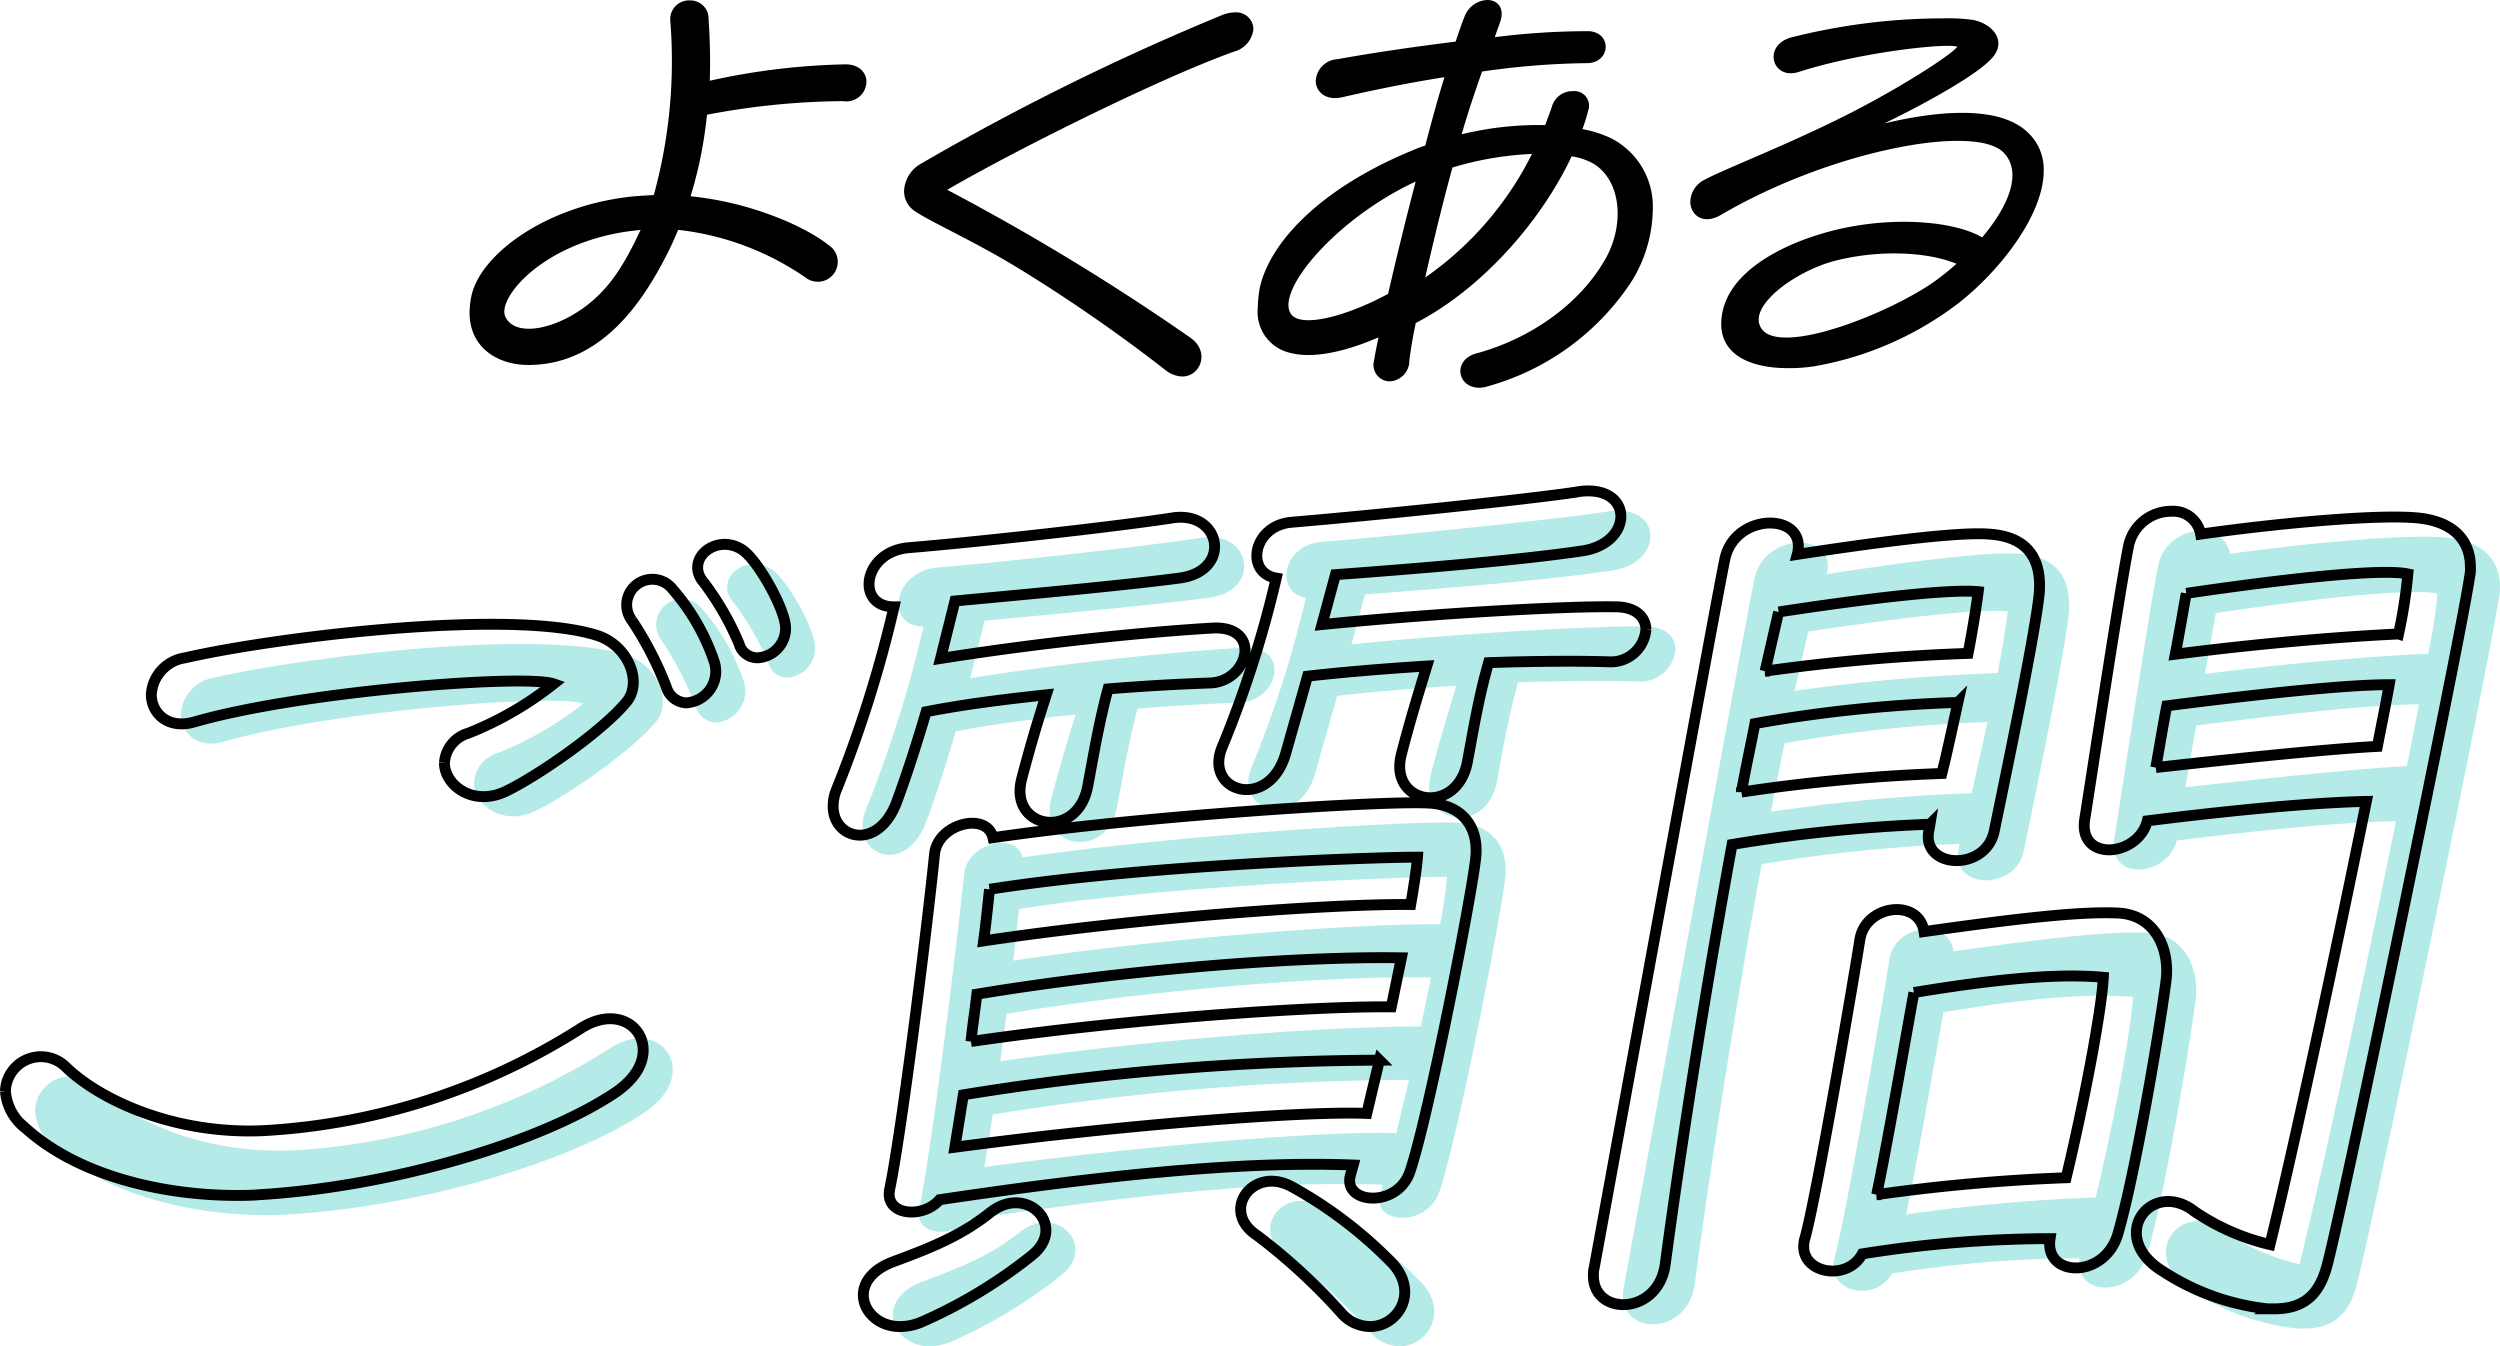 <svg xmlns="http://www.w3.org/2000/svg" width="229.643" height="123.666" viewBox="0 0 229.643 123.666">
  <g id="グループ_17665" data-name="グループ 17665" transform="translate(3.5)">
    <g id="グループ_17666" data-name="グループ 17666" transform="translate(-3)">
      <path id="パス_1272" data-name="パス 1272" d="M134.751,28.8a8.018,8.018,0,0,1,.184-1.579c.844-3.745,6.719-8.188,14.613-9.069.7-.073,1.432-.11,2.129-.147a46.465,46.465,0,0,0,1.505-16.119A1.736,1.736,0,0,1,155.019.124a1.672,1.672,0,0,1,1.689,1.762,54.434,54.434,0,0,1,.11,5.618A62.792,62.792,0,0,1,169.191,6c1.359-.037,2.02.771,2.02,1.615a1.851,1.851,0,0,1-2.167,1.762,68.7,68.7,0,0,0-12.483,1.249,38.735,38.735,0,0,1-1.505,7.49c5.838.587,10.758,2.937,12.667,4.48a1.828,1.828,0,1,1-2.019,3.047A25.593,25.593,0,0,0,153.917,21.2c-.331.771-.661,1.542-1.065,2.313-2.019,3.929-5.8,10.1-12.7,10.1-2.754,0-5.4-1.542-5.4-4.81m9.326.294c2.974-1.689,4.48-4.039,5.875-6.829l.514-1.065-.954.11c-8.041,1.065-12.19,6.131-11.492,7.82.661,1.579,3.3,1.505,6.058-.037" transform="translate(-92.12 -0.087)"/>
      <path id="パス_1273" data-name="パス 1273" d="M279.62,27.121c-3.745-2.277-8.078-4.222-9.252-5.1a2.189,2.189,0,0,1-.881-1.762,3.032,3.032,0,0,1,1.579-2.533A227.548,227.548,0,0,1,298.675,4.1a3.134,3.134,0,0,1,1.212-.257,1.567,1.567,0,0,1,1.689,1.542,2.4,2.4,0,0,1-1.762,2.056c-6.719,2.387-20.011,9-26.363,12.7a212.444,212.444,0,0,1,22.287,13.549c1.909,1.285.991,3.6-.7,3.6A2.627,2.627,0,0,1,293.5,36.7a148.047,148.047,0,0,0-13.879-9.583" transform="translate(-186.942 -2.704)"/>
      <path id="パス_1274" data-name="パス 1274" d="M390.271,30.989c-3.231,1.4-6.095,1.946-8.078,1.432a3.842,3.842,0,0,1-3.011-4.149,10.689,10.689,0,0,1,.184-1.836c.954-4.333,5.838-9.289,14.136-12.667a9.156,9.156,0,0,1,1.065-.4c.587-2.24,1.175-4.406,1.762-6.279-2.79.44-5.875,1.028-9.363,1.836-1.616.367-2.46-.551-2.46-1.505a2.105,2.105,0,0,1,1.983-1.983c3.488-.624,7.306-1.175,10.868-1.615.294-.882.551-1.652.808-2.277A2.336,2.336,0,0,1,400.258,0c.918,0,1.652.7,1.175,2.056-.147.44-.331.881-.478,1.359a67.926,67.926,0,0,1,8.665-.551c2.13.147,1.983,2.937-.22,2.937a71.39,71.39,0,0,0-9.619.771c-.588,1.689-1.249,3.6-1.873,5.765a29.782,29.782,0,0,1,7.674-.845c.22-.624.477-1.248.661-1.836a1.959,1.959,0,0,1,1.872-1.285,1.347,1.347,0,0,1,1.4,1.836A14.237,14.237,0,0,1,409,11.86a10.634,10.634,0,0,1,2.644.845,7.042,7.042,0,0,1,3.818,6.646,12.819,12.819,0,0,1-1.946,6.5,23.229,23.229,0,0,1-13.291,9.656,2.5,2.5,0,0,1-.7.11c-2.056,0-2.46-2.57-.257-3.157,4.773-1.285,9.473-4.406,11.9-8.775,1.689-3.048,1.432-7.086-1.175-8.665a5.971,5.971,0,0,0-1.983-.661c-2.79,5.948-8.224,12.153-14.319,15.311-.294,1.4-.477,2.57-.587,3.415a1.9,1.9,0,0,1-1.8,1.946,1.508,1.508,0,0,1-1.432-1.946c.073-.514.22-1.248.4-2.093m.881-4c.7-3.048,1.579-6.683,2.533-10.317-7.27,3.378-12.814,9.95-11.492,12.116.845,1.4,5.1.294,8.959-1.8m3.415-1.505a30.3,30.3,0,0,0,9.8-11.345,29.592,29.592,0,0,0-7.307,1.248c-.955,3.488-1.8,7.013-2.5,10.1" transform="translate(-264.144)"/>
      <path id="パス_1275" data-name="パス 1275" d="M513.3,22.518a2.31,2.31,0,0,1,1.285-1.982c1.873-1.028,8.555-3.562,14.393-6.646,4.442-2.35,8.261-4.847,8.849-5.581-.918-.367-8.885.478-14.577,2.314-2.423.771-3.341-2.387-.734-3.158A57.074,57.074,0,0,1,536.576,5.7a16.133,16.133,0,0,1,2.717.147c1.615.33,2.937,1.689,1.983,3.158-.918,1.469-5.8,4.222-10.171,6.352,4.553-1.1,10.574-1.8,13.255.882a4.623,4.623,0,0,1,1.4,3.451c0,4.076-4.076,9.252-7.857,12.19a30.324,30.324,0,0,1-13.145,5.765,14.547,14.547,0,0,1-2.5.184c-3.929,0-6.793-1.579-5.985-5.251.955-4.3,7.013-6.866,11.786-7.747,4.993-.918,9.84-.33,12.043.991,2.387-2.827,3.745-5.948,1.983-7.784-2.57-2.681-15.788-.257-26,5.728-1.652.955-2.79-.037-2.79-1.249m22.544,7.27c.661-.477,1.285-.991,1.909-1.542-2.533-1.065-6.976-1.359-11.235-.257-3.6.954-8.041,4.186-6.683,6.205,1.726,2.57,11.823-1.4,16.009-4.406" transform="translate(-358.529 -4.013)"/>
      <path id="パス_1276" data-name="パス 1276" d="M0,225.13a3.255,3.255,0,0,1,5.5-2.266c3.107,3.043,9.968,6.279,18.254,5.891A60.433,60.433,0,0,0,52.949,219.3c3.043-1.877,5.632-.259,5.632,2.072,0,1.23-.712,2.589-2.46,3.819-6.862,4.661-20.778,8.738-32.818,9.451-.712.065-1.359.065-2.071.065-6.538,0-14.37-1.683-19.354-6.149A4.738,4.738,0,0,1,0,225.13m40.327-30.164a3.033,3.033,0,0,1,2.2-2.719,30.965,30.965,0,0,0,7.832-4.531c-2.589-.906-23.109.647-33.012,3.5-2.46.712-3.949-.842-3.949-2.524a3.623,3.623,0,0,1,3.107-3.366c7.832-1.812,29.711-4.6,37.8-2.071,2.913.906,4.272,4.337,2.719,6.149-2.2,2.654-7.962,6.667-11,8.156s-5.7-.518-5.7-2.589M57.545,181.89a2.356,2.356,0,0,1,3.754-2.848,19.64,19.64,0,0,1,3.819,6.667,2.9,2.9,0,0,1-2.589,3.754,2,2,0,0,1-1.812-1.424,31.1,31.1,0,0,0-3.172-6.149m6.538-3.56c-1.295-1.618.129-3.431,2.007-3.431a2.965,2.965,0,0,1,2.071.906c1.424,1.424,3.5,5.243,3.5,6.8a2.71,2.71,0,0,1-2.589,2.718,1.743,1.743,0,0,1-1.683-1.295,25.869,25.869,0,0,0-3.3-5.7" transform="translate(2.714 -123.089)" fill="#b4ebe9"/>
      <path id="パス_1277" data-name="パス 1277" d="M256.657,187.34a3.951,3.951,0,0,1,.311-1.554,113.715,113.715,0,0,0,5.283-16.78c-3.573,0-2.874-5.127,1.4-5.438,7.38-.621,19.577-2.02,24.083-2.719,4.584-.777,5.671,4.894.7,5.516-4.661.621-13.051,1.4-20.587,2.1l-1.321,5.283c10.8-1.709,20.742-2.564,25.093-2.8,4.506-.156,3.185,4.972-.389,5.05-2.253.078-5.516.233-9.322.544-.855,3.185-1.321,6.06-1.864,8.934-.932,5.05-7.3,3.962-6.06-.7.7-2.641,1.321-4.817,2.253-7.691-3.651.388-7.458.855-11.032,1.554-.855,2.874-1.709,5.593-2.719,8.312-1.709,4.506-5.827,3.418-5.827.388m18.334,41.174a45.325,45.325,0,0,1-10.1,6.137,5.123,5.123,0,0,1-2.1.466c-3.418,0-5.205-4.273-.544-5.982,3.574-1.321,6.215-2.408,8.856-4.506,3.341-2.641,7.069,1.243,3.884,3.884m-9.012-36.824c.311-2.8,4.817-3.884,5.361-1.476,13.129-1.942,35.425-3.418,40.009-3.185,3.107.156,4.584,2.175,4.35,4.894-.233,2.875-4.35,24.005-6.06,28.977-1.165,3.418-6.292,2.952-5.438.233l.233-.854c-10.177-.389-22.84.932-37.989,3.185-1.554,1.787-5.127,1.476-4.583-1.01,1.087-5.2,3.418-23.85,4.117-30.764m1.864,26.957c15.771-2.1,32.007-3.341,37.834-3.107l1.165-4.894a244,244,0,0,0-38.222,3.185Zm1.476-9.711c14.372-2.1,31.463-3.263,38.61-3.185l.932-4.506c-9.633-.156-25.4,1.087-39,3.341-.156,1.4-.388,2.874-.544,4.35m1.709-13.984c-.156,1.4-.311,3.03-.544,4.739,14.605-2.176,32.085-3.418,39.232-3.341.311-1.787.544-3.341.622-4.35-4.428,0-25.559.777-39.309,2.952m27.19-12.43c-1.554,5.283-7.535,3.5-5.827-.621a99.7,99.7,0,0,0,4.972-15.537c-2.875-.466-2.176-4.817,1.4-5.127,7.38-.622,21.83-2.1,26.336-2.8a4.462,4.462,0,0,1,.932-.078c4.195,0,3.962,4.894-.622,5.516-5.749.855-15.226,1.631-22.607,2.175l-1.243,4.584c10.954-1.087,22.685-1.709,26.957-1.631,1.942,0,2.8,1.01,2.8,2.1a3.229,3.229,0,0,1-3.418,2.952c-2.408-.078-6.448-.078-11.031.078-.932,3.263-1.4,6.215-1.942,9.089-.932,5.049-7.3,3.962-6.06-.7.7-2.719,1.4-5.05,2.33-8.079-3.729.233-7.535.544-10.954.932Zm.622,39.775a39.563,39.563,0,0,1,9.245,7.07c2.408,2.719.389,5.749-2.1,5.749a3.532,3.532,0,0,1-2.641-1.243,54.146,54.146,0,0,0-7.769-7.147c-3.418-2.253-.31-6.448,3.263-4.428" transform="translate(-177.913 -111.451)" fill="#b4ebe9"/>
      <path id="パス_1278" data-name="パス 1278" d="M504.534,168.853c1.088-4.195,7.613-4.039,6.6-.233,7.07-1.088,14.76-2.1,17.635-1.865,3.573.233,4.894,2.33,4.583,5.593-.388,3.5-2.331,13.051-4.118,21.674-.777,3.807-6.836,3.5-5.982-.155l.078-.466a142.142,142.142,0,0,0-18.179,1.864c-2.175,11.886-4.428,25.792-6.137,38.533-.621,4.739-6.6,4.817-6.6,1.087a2.645,2.645,0,0,1,.078-.777c.233-1.243,11.653-63.781,12.041-65.257m1.476,21.6a161.681,161.681,0,0,1,18.412-1.709c.544-2.175,1.01-4.428,1.476-6.526a129.49,129.49,0,0,0-18.645,1.942c-.389,2.02-.855,4.118-1.243,6.293m3.418-16.547-1.243,5.438a175.574,175.574,0,0,1,18.645-1.632c.466-2.408.777-4.428.933-5.671-2.486-.233-9.167.466-18.334,1.864m7.458,30.142c.466-3.263,5.438-3.884,5.9-.777,8.778-1.243,14.372-1.864,17.79-1.709,3.574.155,4.817,3.5,4.428,6.293-.621,4.739-2.875,17.946-4.428,23.228-1.243,4.117-6.759,3.962-6.215.388a110.64,110.64,0,0,0-17.246,1.4c-1.476,2.719-6.137,1.709-5.283-1.4,1.088-3.807,4.661-24.86,5.05-27.423m4.972,4.817c-.932,5.127-2.33,13.284-3.418,18.567a167.433,167.433,0,0,1,17.4-1.554c1.554-6.448,3.263-15.3,3.418-18.412-3.5-.311-8.468-.078-17.4,1.4m19.733-41.1a4,4,0,0,1,3.884-3.107,2.551,2.551,0,0,1,2.719,2.1c7.147-1.01,16.392-1.864,20.043-1.476,2.952.311,4.739,1.864,4.739,4.506a3.773,3.773,0,0,1-.078.932c-1.01,6.6-11.342,56.323-12.974,62.771-.621,2.641-1.787,4.428-4.972,4.428h-.621a21.89,21.89,0,0,1-9.555-3.418c-5.283-3.185-1.087-8.623,2.875-5.516a20.669,20.669,0,0,0,6.914,3.03c2.175-8.856,5.982-26.491,8.856-40.708-3.418.078-9.555.466-20.121,1.787-.855,3.341-6.37,3.807-5.749-.155.389-2.408,3.263-21.364,4.04-25.171m2.486,20.431c10.41-1.165,17.169-1.786,20.354-1.942.388-2.02.777-3.884,1.087-5.671-3.418,0-10.1.621-20.431,1.942-.388,2.02-.7,3.962-1.01,5.671m2.8-16c-.311,1.709-.621,3.574-1.01,5.593,9.711-1.242,17.169-1.709,20.509-1.864a44.042,44.042,0,0,0,.855-5.516c-2.175-.466-9.789.233-20.354,1.787" transform="translate(-343.833 -115.882)" fill="#b4ebe9"/>
      <path id="パス_1279" data-name="パス 1279" d="M0,225.13a3.255,3.255,0,0,1,5.5-2.266c3.107,3.043,9.968,6.279,18.254,5.891A60.433,60.433,0,0,0,52.949,219.3c3.043-1.877,5.632-.259,5.632,2.072,0,1.23-.712,2.589-2.46,3.819-6.862,4.661-20.778,8.738-32.818,9.451-.712.065-1.359.065-2.071.065-6.538,0-14.37-1.683-19.354-6.149A4.738,4.738,0,0,1,0,225.13m40.327-30.164a3.033,3.033,0,0,1,2.2-2.719,30.965,30.965,0,0,0,7.832-4.531c-2.589-.906-23.109.647-33.012,3.5-2.46.712-3.949-.842-3.949-2.524a3.623,3.623,0,0,1,3.107-3.366c7.832-1.812,29.711-4.6,37.8-2.071,2.913.906,4.272,4.337,2.719,6.149-2.2,2.654-7.962,6.667-11,8.156s-5.7-.518-5.7-2.589M57.545,181.89a2.356,2.356,0,0,1,3.754-2.848,19.64,19.64,0,0,1,3.819,6.667,2.9,2.9,0,0,1-2.589,3.754,2,2,0,0,1-1.812-1.424,31.1,31.1,0,0,0-3.172-6.149m6.538-3.56c-1.295-1.618.129-3.431,2.007-3.431a2.965,2.965,0,0,1,2.071.906c1.424,1.424,3.5,5.243,3.5,6.8a2.71,2.71,0,0,1-2.589,2.718,1.743,1.743,0,0,1-1.683-1.295,25.869,25.869,0,0,0-3.3-5.7" transform="translate(0 -124.899)" fill="none" stroke="#000" stroke-width="1"/>
      <path id="パス_1280" data-name="パス 1280" d="M256.657,187.34a3.951,3.951,0,0,1,.311-1.554,113.715,113.715,0,0,0,5.283-16.78c-3.573,0-2.874-5.127,1.4-5.438,7.38-.621,19.577-2.02,24.083-2.719,4.584-.777,5.671,4.894.7,5.516-4.661.621-13.051,1.4-20.587,2.1l-1.321,5.283c10.8-1.709,20.742-2.564,25.093-2.8,4.506-.156,3.185,4.972-.389,5.05-2.253.078-5.516.233-9.322.544-.855,3.185-1.321,6.06-1.864,8.934-.932,5.05-7.3,3.962-6.06-.7.7-2.641,1.321-4.817,2.253-7.691-3.651.388-7.458.855-11.032,1.554-.855,2.874-1.709,5.593-2.719,8.312-1.709,4.506-5.827,3.418-5.827.388m18.334,41.174a45.325,45.325,0,0,1-10.1,6.137,5.123,5.123,0,0,1-2.1.466c-3.418,0-5.205-4.273-.544-5.982,3.574-1.321,6.215-2.408,8.856-4.506,3.341-2.641,7.069,1.243,3.884,3.884m-9.012-36.824c.311-2.8,4.817-3.884,5.361-1.476,13.129-1.942,35.425-3.418,40.009-3.185,3.107.156,4.584,2.175,4.35,4.894-.233,2.875-4.35,24.005-6.06,28.977-1.165,3.418-6.292,2.952-5.438.233l.233-.854c-10.177-.389-22.84.932-37.989,3.185-1.554,1.787-5.127,1.476-4.583-1.01,1.087-5.2,3.418-23.85,4.117-30.764m1.864,26.957c15.771-2.1,32.007-3.341,37.834-3.107l1.165-4.894a244,244,0,0,0-38.222,3.185Zm1.476-9.711c14.372-2.1,31.463-3.263,38.61-3.185l.932-4.506c-9.633-.156-25.4,1.087-39,3.341-.156,1.4-.388,2.874-.544,4.35m1.709-13.984c-.156,1.4-.311,3.03-.544,4.739,14.605-2.176,32.085-3.418,39.232-3.341.311-1.787.544-3.341.622-4.35-4.428,0-25.559.777-39.309,2.952m27.19-12.43c-1.554,5.283-7.535,3.5-5.827-.621a99.7,99.7,0,0,0,4.972-15.537c-2.875-.466-2.176-4.817,1.4-5.127,7.38-.622,21.83-2.1,26.336-2.8a4.462,4.462,0,0,1,.932-.078c4.195,0,3.962,4.894-.622,5.516-5.749.855-15.226,1.631-22.607,2.175l-1.243,4.584c10.954-1.087,22.685-1.709,26.957-1.631,1.942,0,2.8,1.01,2.8,2.1a3.229,3.229,0,0,1-3.418,2.952c-2.408-.078-6.448-.078-11.031.078-.932,3.263-1.4,6.215-1.942,9.089-.932,5.049-7.3,3.962-6.06-.7.7-2.719,1.4-5.05,2.33-8.079-3.729.233-7.535.544-10.954.932Zm.622,39.775a39.563,39.563,0,0,1,9.245,7.07c2.408,2.719.389,5.749-2.1,5.749a3.532,3.532,0,0,1-2.641-1.243,54.146,54.146,0,0,0-7.769-7.147c-3.418-2.253-.31-6.448,3.263-4.428" transform="translate(-180.628 -113.261)" fill="none" stroke="#000" stroke-width="1"/>
      <path id="パス_1281" data-name="パス 1281" d="M504.534,168.853c1.088-4.195,7.613-4.039,6.6-.233,7.07-1.088,14.76-2.1,17.635-1.865,3.573.233,4.894,2.33,4.583,5.593-.388,3.5-2.331,13.051-4.118,21.674-.777,3.807-6.836,3.5-5.982-.155l.078-.466a142.142,142.142,0,0,0-18.179,1.864c-2.175,11.886-4.428,25.792-6.137,38.533-.621,4.739-6.6,4.817-6.6,1.087a2.645,2.645,0,0,1,.078-.777c.233-1.243,11.653-63.781,12.041-65.257m1.476,21.6a161.681,161.681,0,0,1,18.412-1.709c.544-2.175,1.01-4.428,1.476-6.526a129.49,129.49,0,0,0-18.645,1.942c-.389,2.02-.855,4.118-1.243,6.293m3.418-16.547-1.243,5.438a175.574,175.574,0,0,1,18.645-1.632c.466-2.408.777-4.428.933-5.671-2.486-.233-9.167.466-18.334,1.864m7.458,30.142c.466-3.263,5.438-3.884,5.9-.777,8.778-1.243,14.372-1.864,17.79-1.709,3.574.155,4.817,3.5,4.428,6.293-.621,4.739-2.875,17.946-4.428,23.228-1.243,4.117-6.759,3.962-6.215.388a110.64,110.64,0,0,0-17.246,1.4c-1.476,2.719-6.137,1.709-5.283-1.4,1.088-3.807,4.661-24.86,5.05-27.423m4.972,4.817c-.932,5.127-2.33,13.284-3.418,18.567a167.433,167.433,0,0,1,17.4-1.554c1.554-6.448,3.263-15.3,3.418-18.412-3.5-.311-8.468-.078-17.4,1.4m19.733-41.1a4,4,0,0,1,3.884-3.107,2.551,2.551,0,0,1,2.719,2.1c7.147-1.01,16.392-1.864,20.043-1.476,2.952.311,4.739,1.864,4.739,4.506a3.773,3.773,0,0,1-.078.932c-1.01,6.6-11.342,56.323-12.974,62.771-.621,2.641-1.787,4.428-4.972,4.428h-.621a21.89,21.89,0,0,1-9.555-3.418c-5.283-3.185-1.087-8.623,2.875-5.516a20.669,20.669,0,0,0,6.914,3.03c2.175-8.856,5.982-26.491,8.856-40.708-3.418.078-9.555.466-20.121,1.787-.855,3.341-6.37,3.807-5.749-.155.389-2.408,3.263-21.364,4.04-25.171m2.486,20.431c10.41-1.165,17.169-1.786,20.354-1.942.388-2.02.777-3.884,1.087-5.671-3.418,0-10.1.621-20.431,1.942-.388,2.02-.7,3.962-1.01,5.671m2.8-16c-.311,1.709-.621,3.574-1.01,5.593,9.711-1.242,17.169-1.709,20.509-1.864a44.042,44.042,0,0,0,.855-5.516c-2.175-.466-9.789.233-20.354,1.787" transform="translate(-346.548 -117.691)" fill="none" stroke="#000" stroke-width="1"/>
    </g>
  </g>
</svg>
